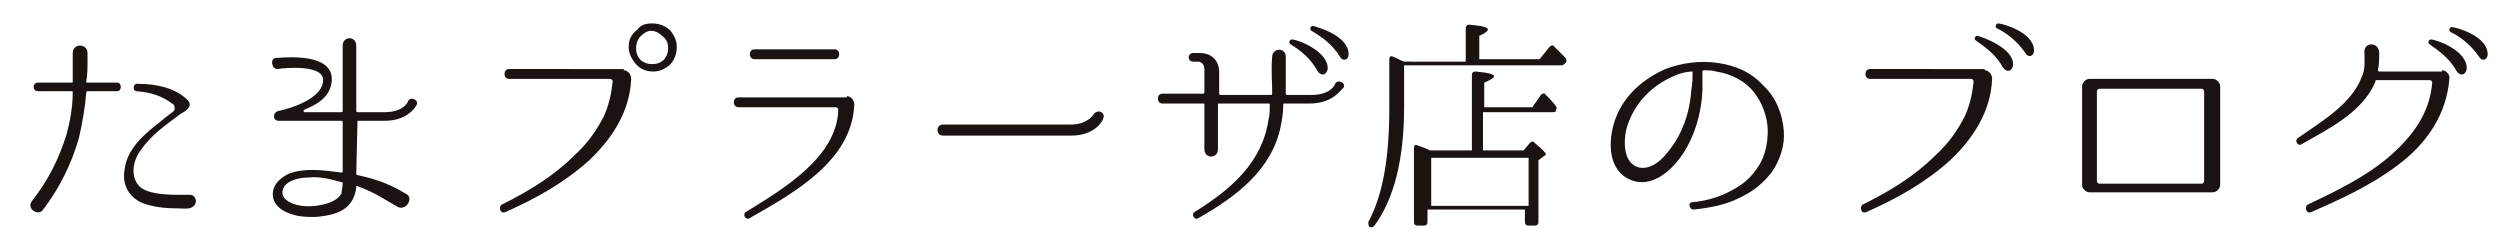 <?xml version="1.0" encoding="utf-8"?>
<!-- Generator: Adobe Illustrator 23.0.3, SVG Export Plug-In . SVG Version: 6.00 Build 0)  -->
<svg version="1.1" id="レイヤー_1" xmlns="http://www.w3.org/2000/svg" xmlns:xlink="http://www.w3.org/1999/xlink" x="0px"
	 y="0px" viewBox="0 0 202.8 20.2" style="enable-background:new 0 0 202.8 20.2;" xml:space="preserve">
<style type="text/css">
	.st0{fill:#1A1311;}
</style>
<g>
	<g>
		<path class="st0" d="M9.5,6.7c0.4,0,0.4,0.7,0,0.7H7.1c0,0-0.1,0-0.1,0.1c-0.1,1.2-0.3,2.4-0.6,3.7c-0.6,2.1-1.6,4.1-2.9,5.8
			c-0.4,0.6-1.4-0.1-0.9-0.7l0,0c1.4-1.8,2.2-3.5,2.8-5.4c0.3-1.1,0.5-2.3,0.5-3.4c0-0.1,0-0.1-0.1-0.1H3.1c-0.5,0-0.5-0.7,0-0.7
			h2.7c0.1,0,0.1,0,0.1-0.1c0-0.6,0-1.1,0-1.7c0,0,0-0.4,0-0.6c0-0.8,1.2-0.8,1.2,0v0.6c0,0.6,0,1.1-0.1,1.7c0,0.1,0,0.1,0.1,0.1
			H9.5z M15.6,16.8c-0.3,0.2-0.9,0.1-1.2,0.1c-1,0-2.1-0.1-3-0.5c-1-0.5-1.5-1.5-1.3-2.6c0.2-1.8,1.7-3,3-4c0.3-0.3,0.8-0.6,1-0.8
			c0.1-0.1,0.1-0.3,0-0.5c-0.9-0.7-1.8-1-3-1.1c-0.4,0-0.3-0.7,0.1-0.6c1.4,0,3,0.3,4,1.3c0.5,0.5-0.1,0.9-0.5,1.1
			c-1.2,0.9-2.4,1.7-3.3,3c-0.6,0.8-0.9,2.2,0,3c0.9,0.7,3,0.6,3.9,0.6h0.1c0,0,0,0,0,0C15.9,15.8,16.1,16.5,15.6,16.8z"/>
		<path class="st0" d="M29,9.8C28.9,9.8,28.9,9.8,29,9.8l-0.1,4.3c0,0,0,0.1,0.1,0.1c1.8,0.4,2.7,0.8,3.9,1.5
			c0.7,0.3,0.1,1.4-0.6,1.1c-1.1-0.6-1.7-1.1-3.3-1.7c0,0-0.1,0-0.1,0c0,0.3-0.1,0.7-0.3,1.1c-0.6,1.1-1.9,1.3-3,1.4
			c-0.5,0-1,0-1.5-0.1c-0.8-0.2-1.6-0.5-1.9-1.3c-0.3-1,0.4-1.7,1.2-2.1c1.3-0.5,2.8-0.3,4.3-0.1c0,0,0.1,0,0.1-0.1v-4
			c0,0,0-0.1-0.1-0.1h-5.1c-0.5,0-0.5-0.7,0-0.8c1-0.2,3.5-1,3.6-2.4c0.2-1.4-3.1-1.1-3.7-1c-0.5,0-0.6-0.9-0.1-0.9
			c1.3-0.1,4.8-0.3,4.5,2c-0.2,1.3-1.3,1.8-2.2,2.2c-0.1,0-0.1,0.2,0,0.2h3c0,0,0.1,0,0.1-0.1V3.7c0-0.8,1.1-0.8,1.1,0V9
			c0,0,0,0.1,0.1,0.1h2.2c1.5,0,1.9-0.8,1.9-0.9c0.2-0.4,0.9-0.1,0.7,0.3c0,0-0.6,1.3-2.6,1.3H29z M27.8,14.8
			C27.8,14.8,27.7,14.7,27.8,14.8c-1.1-0.3-1.9-0.5-2.8-0.4c-0.5,0-1.1,0.1-1.6,0.4c-0.5,0.3-0.7,1-0.2,1.4c0.6,0.5,1.6,0.6,2.4,0.5
			c0.7-0.1,1.7-0.3,2.1-1C27.7,15.5,27.8,15.2,27.8,14.8z"/>
		<path class="st0" d="M50.6,5.7c0.3,0,0.6,0.3,0.6,0.7v0c-0.1,2.6-1.5,4.8-3.4,6.6c-2,1.8-4.3,3.1-6.8,4.2
			c-0.4,0.2-0.6-0.4-0.3-0.6c2.2-1.1,4.2-2.3,5.9-4c1-0.9,1.8-2,2.4-3.2c0.4-0.9,0.6-1.8,0.7-2.8c0-0.1-0.1-0.2-0.2-0.2h-8.2
			c-0.5,0-0.5-0.8,0-0.8H50.6z M54.4,2.5c0.3,0.4,0.5,0.8,0.5,1.3c0,0.6-0.2,1.1-0.6,1.5c-0.4,0.3-0.8,0.5-1.3,0.5
			c-0.6,0-1.1-0.2-1.5-0.7c-0.3-0.4-0.5-0.8-0.5-1.3c0-0.6,0.2-1,0.7-1.4C52,2,52.4,1.9,52.9,1.9C53.5,1.9,54,2.1,54.4,2.5z M51.9,3
			c-0.2,0.3-0.3,0.5-0.3,0.9c0,0.4,0.1,0.7,0.4,1c0.3,0.2,0.5,0.3,0.9,0.3c0.4,0,0.7-0.1,1-0.4c0.2-0.3,0.3-0.5,0.3-0.9
			c0-0.4-0.1-0.7-0.5-1c-0.2-0.2-0.5-0.4-0.9-0.4C52.5,2.5,52.2,2.7,51.9,3z"/>
		<path class="st0" d="M68.7,7.8c0.3,0,0.6,0.3,0.6,0.7c-0.2,4.6-5,7.2-8.5,9.2c-0.3,0.2-0.6-0.3-0.3-0.5c2.9-1.8,7.4-4.4,7.5-8.3
			c0-0.1-0.1-0.2-0.2-0.2h-7.9c-0.5,0-0.5-0.8,0-0.8H68.7z M67.7,4.8c0.5,0,0.5-0.8,0-0.8h-6.5c-0.5,0-0.5,0.8,0,0.8H67.7z"/>
		<path class="st0" d="M76.5,11c-0.6,0-0.6-0.9,0-0.9h10.4c1.3,0,1.8-0.8,1.8-0.8c0.3-0.5,1-0.2,0.8,0.3c0,0.1-0.6,1.4-2.6,1.4H76.5
			z"/>
		<path class="st0" d="M106.2,8.4h-2c-0.1,0-0.1,0-0.1,0.1c0,0.6-0.1,1.2-0.2,1.7c-0.7,3.6-3.7,5.8-6.7,7.5
			c-0.3,0.2-0.6-0.3-0.3-0.5c2.9-1.8,5.5-4,6-7.5c0.1-0.3,0.1-0.7,0.1-1.2c0-0.1,0-0.1-0.1-0.1h-4c-0.1,0-0.1,0-0.1,0.1v3.6
			c0,0.8-1.1,0.8-1.1,0V8.5c0-0.1,0-0.1-0.1-0.1h-3.3c-0.5,0-0.5-0.8,0-0.8h3.3c0,0,0.1,0,0.1-0.1V5.6c0-0.3-0.2-0.6-0.5-0.6h-0.4
			c-0.5,0-0.5-0.7,0-0.7h0.5c1,0,1.6,0.6,1.6,1.6v1.7c0,0,0,0.1,0.1,0.1h4.1c0,0,0.1,0,0.1-0.1c0-1-0.1-2,0-3c0-0.7,1.1-0.8,1.1,0
			c0,1,0,2,0,3c0,0,0,0.1,0.1,0.1h2c1.5,0,1.9-0.8,1.9-0.9c0.2-0.4,0.9-0.1,0.7,0.3C108.8,7.2,108.2,8.4,106.2,8.4z M107.7,5.6
			c-0.1,0.5-0.5,0.6-0.8,0.2c-0.6-1.1-1.4-1.7-2.2-2.2c-0.2-0.1-0.1-0.4,0.1-0.4C105.3,3.2,107.8,4.2,107.7,5.6z M109.4,4.4
			c0,0.5-0.5,0.6-0.7,0.2c-0.7-1.1-1.5-1.6-2.3-2.1c-0.2-0.1-0.1-0.4,0.1-0.4C106.9,2.2,109.4,2.9,109.4,4.4z"/>
		<path class="st0" d="M118.9,4.9V2.3c0-0.2,0.1-0.3,0.3-0.3c1,0.1,1.5,0.2,1.5,0.4c0,0.1-0.2,0.3-0.7,0.5v1.9h4.9l0.8-1
			c0.1-0.1,0.3-0.2,0.4,0c0.3,0.3,0.6,0.6,0.9,0.9c0.1,0.1,0.1,0.3,0,0.4c-0.1,0.1-0.2,0.2-0.3,0.2h-12.8v3.4c0,4.2-0.8,7.4-2.4,9.6
			c-0.1,0.1-0.2,0.2-0.4,0.1c-0.1-0.1-0.1-0.2-0.1-0.4c1.2-2.2,1.7-5.3,1.7-9.2v-4c0-0.2,0.1-0.3,0.3-0.2c0.3,0.1,0.6,0.3,0.9,0.4
			H118.9z M119.4,12.3V6.1c0-0.2,0.1-0.3,0.3-0.3c1,0.1,1.5,0.2,1.5,0.4c0,0.1-0.3,0.3-0.8,0.5v2h3.9l0.7-1c0.1-0.1,0.3-0.2,0.4,0
			c0.3,0.3,0.6,0.6,0.8,0.9c0.1,0.1,0.1,0.2,0,0.4c0,0.1-0.1,0.1-0.3,0.1h-5.6v3.1h3.3l0.5-0.6c0.1-0.1,0.3-0.2,0.4,0
			c0.6,0.5,0.9,0.8,0.9,0.9c0,0.1-0.1,0.1-0.2,0.2l-0.4,0.3v5c0,0.2-0.1,0.3-0.3,0.3h-0.5c-0.2,0-0.3-0.1-0.3-0.3v-1h-7.9v1
			c0,0.2-0.1,0.3-0.3,0.3h-0.5c-0.2,0-0.3-0.1-0.3-0.3v-6c0-0.2,0.1-0.3,0.3-0.2c0.3,0.1,0.6,0.2,1,0.4H119.4z M116.1,12.8v3.9h7.9
			v-3.9H116.1z"/>
		<path class="st0" d="M144.7,10.6c0.1,1.2-0.3,2.4-1,3.4c-0.7,0.9-1.5,1.5-2.3,1.9c-1.1,0.6-2.2,0.9-4,1.1c-0.4,0-0.5-0.6-0.1-0.6
			c1.2-0.1,2.5-0.5,3.6-1.2c0.7-0.4,1.3-1,1.8-1.8c0.5-0.8,0.7-1.8,0.7-2.8c0-1-0.4-2.2-1.1-3.1c-0.7-0.9-1.8-1.5-3.1-1.7
			c-0.3-0.1-0.7-0.1-1-0.1c0,0-0.1,0-0.1,0.1V6c0,0.3,0,0.8,0,1.4c-0.1,1.8-0.6,3.6-1.6,5.1c-1,1.5-2.8,3-4.6,1.9
			c-1.6-1-1.4-3.4-0.8-4.9c0.7-1.8,2.2-3.1,4-3.9c1.3-0.5,2.8-0.7,4.2-0.5c1.4,0.2,2.7,0.7,3.7,1.8C144.1,7.9,144.6,9.3,144.7,10.6
			L144.7,10.6z M137.4,5.8C137.4,5.8,137.4,5.7,137.4,5.8c-0.7,0-1.3,0.2-1.9,0.5c-1.7,0.8-3.1,2.3-3.6,4.3c-0.2,1-0.2,2.7,1.1,3
			c1.3,0.2,2.3-1.2,2.9-2.1c0.8-1.3,1.2-2.7,1.3-4.2c0.1-0.6,0.1-1,0.1-1.3V5.8z"/>
		<path class="st0" d="M161,5.7c0.3,0,0.6,0.3,0.6,0.7v0c-0.1,2.6-1.5,4.8-3.4,6.6c-2,1.8-4.3,3.1-6.8,4.2c-0.4,0.2-0.6-0.4-0.3-0.6
			c2.2-1.1,4.2-2.3,5.9-4c1-0.9,1.8-2,2.4-3.2c0.4-0.9,0.6-1.8,0.7-2.8c0-0.1-0.1-0.2-0.2-0.2h-8.2c-0.5,0-0.5-0.8,0-0.8H161z
			 M163.3,5.3c-0.1,0.5-0.5,0.6-0.8,0.2c-0.6-1.1-1.5-1.7-2.2-2.2c-0.2-0.1-0.1-0.4,0.1-0.4C160.8,3,163.4,3.9,163.3,5.3z M165,4.1
			c0,0.5-0.5,0.6-0.7,0.2c-0.7-1-1.5-1.6-2.3-2c-0.2-0.1-0.1-0.4,0.1-0.4C162.4,1.9,165,2.6,165,4.1z"/>
		<path class="st0" d="M179.5,6.4c0.3,0,0.6,0.3,0.6,0.6V15c0,0.3-0.3,0.6-0.6,0.6h-10c-0.3,0-0.6-0.3-0.6-0.6V7
			c0-0.3,0.3-0.6,0.6-0.6H179.5z M170.1,14.7c0,0.1,0.1,0.2,0.2,0.2h8.3c0.1,0,0.2-0.1,0.2-0.2V7.4c0-0.1-0.1-0.2-0.2-0.2h-8.3
			c-0.1,0-0.2,0.1-0.2,0.2V14.7z"/>
		<path class="st0" d="M198.1,5.7c0.3,0,0.6,0.3,0.6,0.6v0c-0.2,3-1.9,5.4-4.2,7.1c-2.1,1.6-4.5,2.7-7,3.8c-0.4,0.2-0.6-0.4-0.3-0.6
			c2.3-1.1,4.6-2.2,6.5-3.8c2-1.7,3.4-3.6,3.6-6.1c0-0.1-0.1-0.2-0.2-0.2h-4.3c-0.1,0-0.1,0-0.1,0.1c-1,2.5-3.9,3.9-6,5.1
			c-0.3,0.2-0.6-0.3-0.3-0.5c2-1.4,4.4-2.8,5.2-5c0.3-0.6,0.2-1.4,0.2-2c0-0.8,1.1-0.8,1.2,0c0,0.5,0,1-0.1,1.5c0,0,0,0.1,0.1,0.1
			H198.1z M200.1,5.6c-0.1,0.5-0.5,0.6-0.8,0.2c-0.6-1.1-1.5-1.7-2.2-2.2c-0.2-0.1-0.1-0.4,0.1-0.4C197.6,3.2,200.2,4.1,200.1,5.6z
			 M201.8,4.4c0,0.5-0.5,0.6-0.7,0.2c-0.7-1-1.5-1.6-2.3-2c-0.2-0.1-0.1-0.4,0.1-0.4C199.2,2.2,201.8,2.9,201.8,4.4z"/>
	</g>
</g>
</svg>
